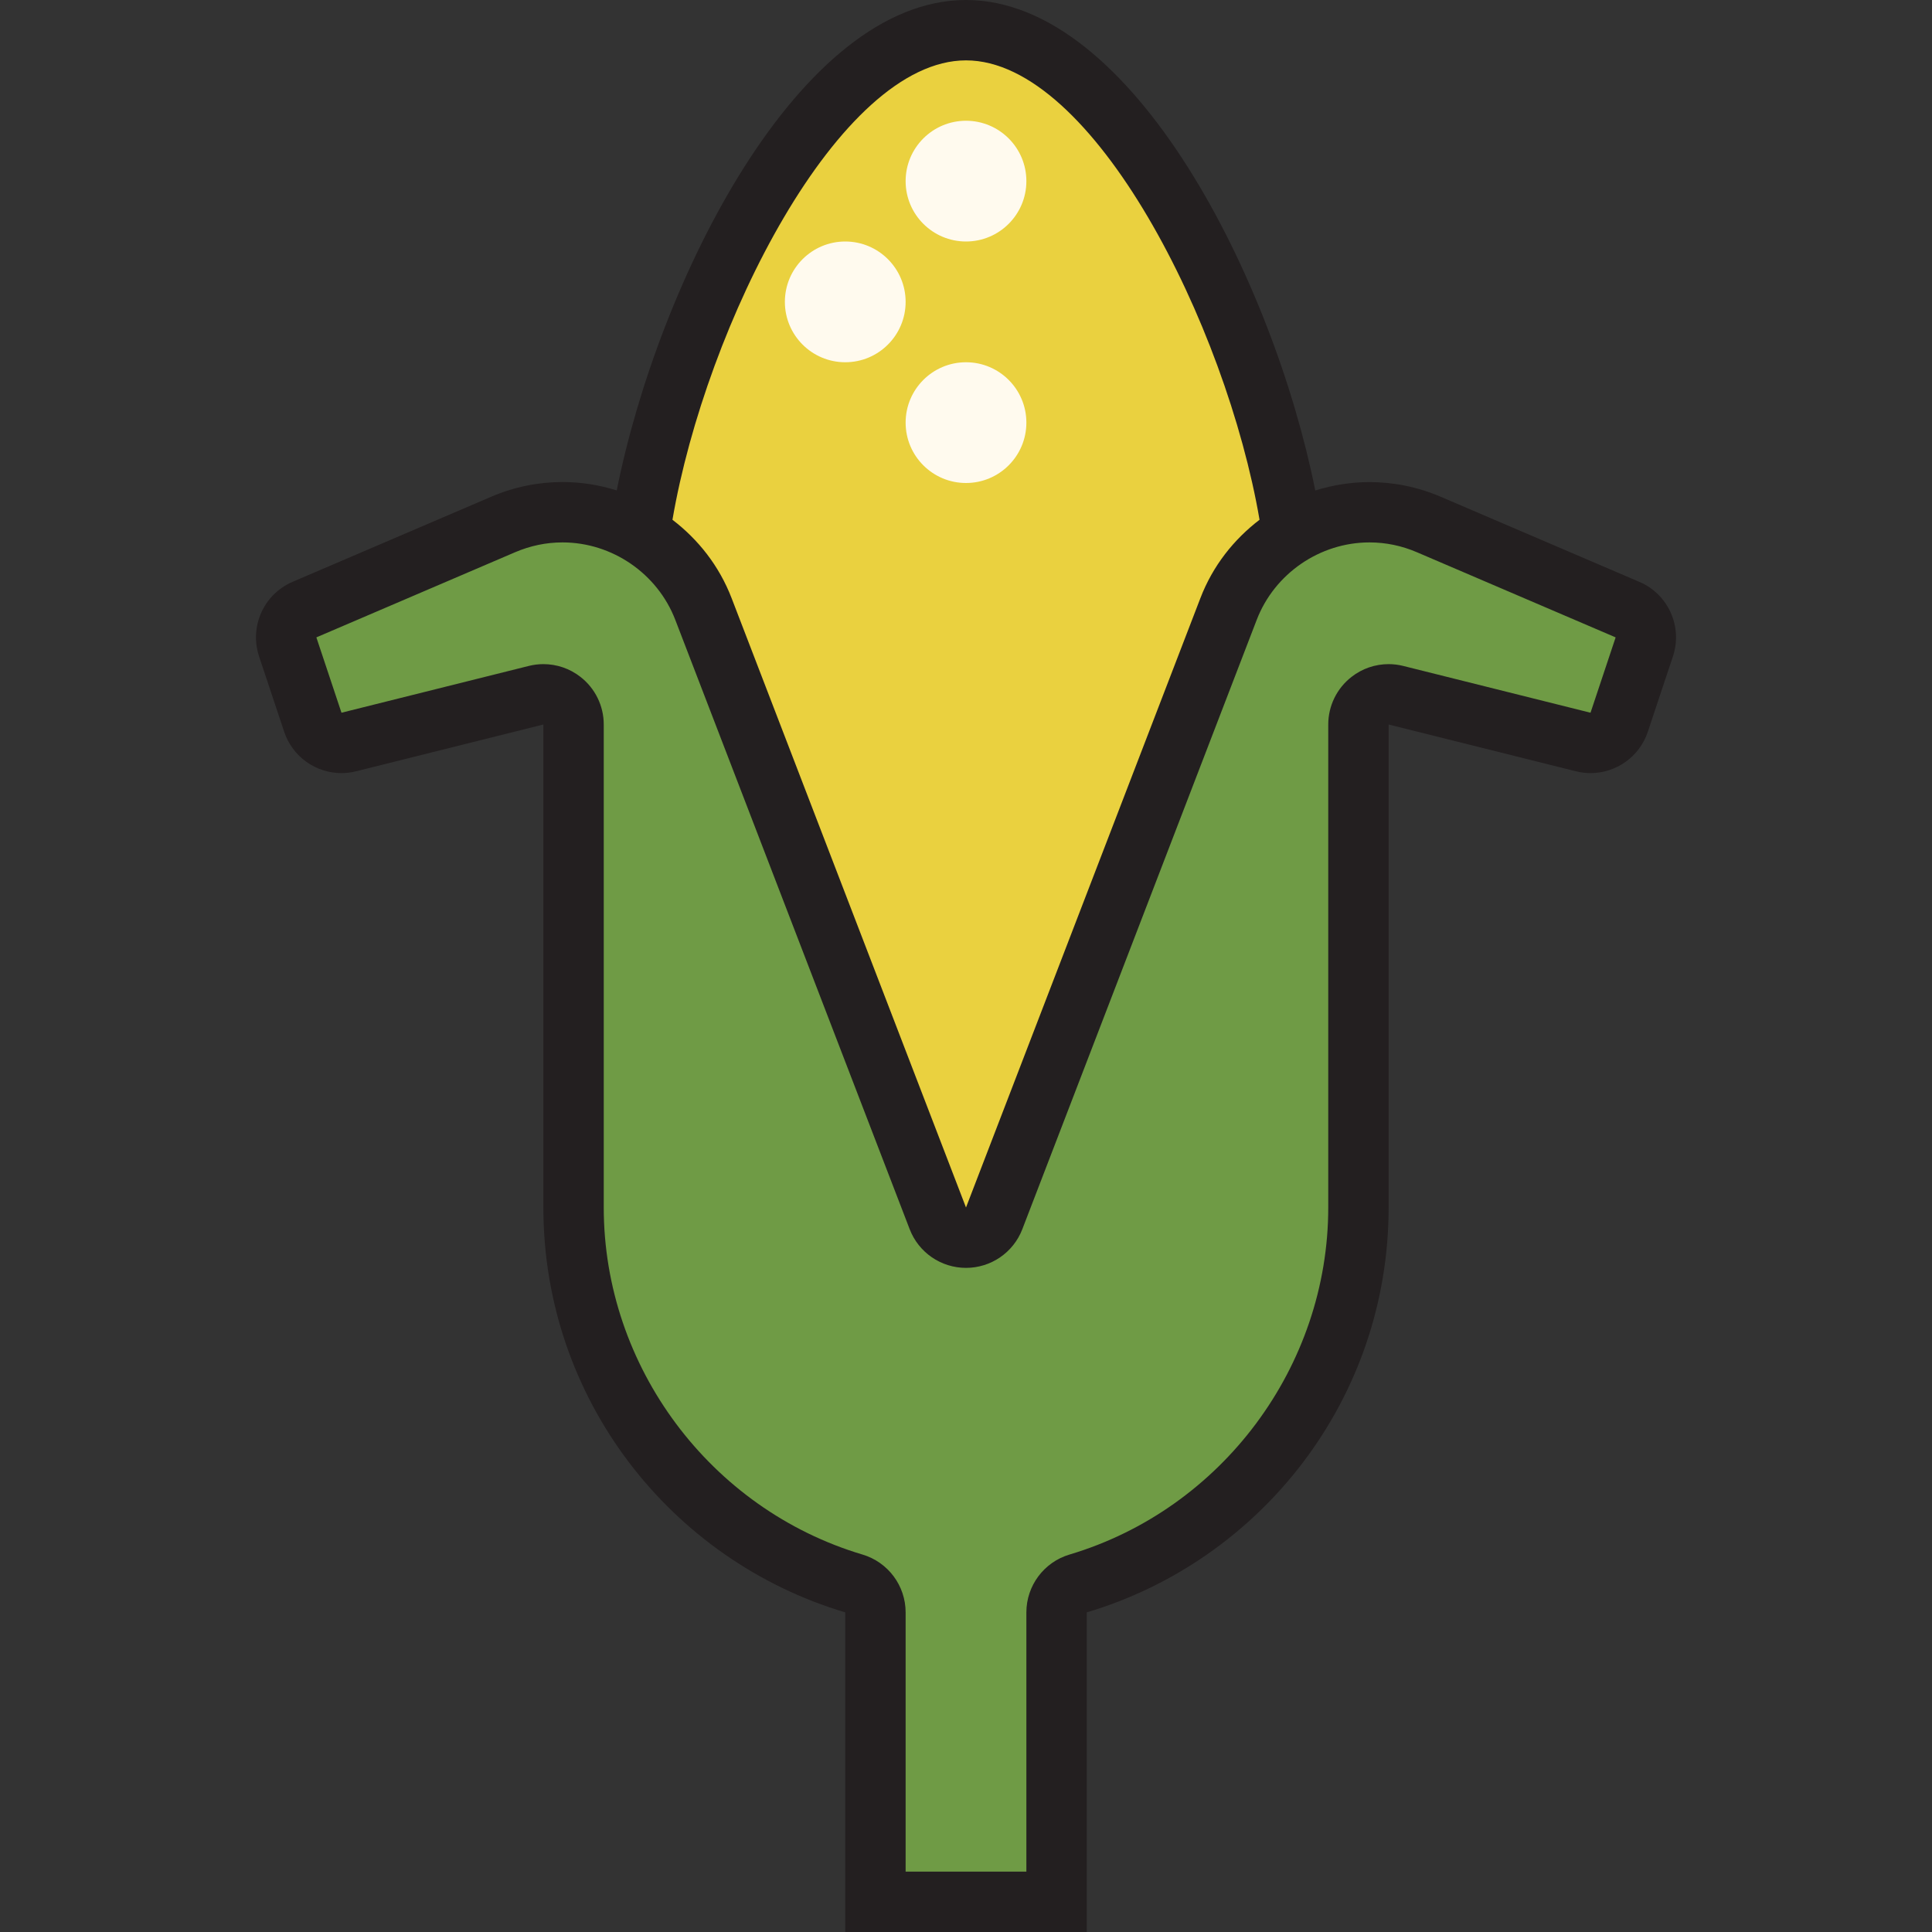 <?xml version="1.0" encoding="utf-8"?><!-- Uploaded to: SVG Repo, www.svgrepo.com, Generator: SVG Repo Mixer Tools -->
<svg version="1.1" id="Uploaded to svgrepo.com" xmlns="http://www.w3.org/2000/svg" xmlns:xlink="http://www.w3.org/1999/xlink" 
	 width="800px" height="800px" viewBox="0 0 32 32" xml:space="preserve">
<rect x="0" y="0" width="32" height="32" fill="#333333" stroke="none"/>
<style type="text/css">
	.avocado_een{fill:#231F20;}
	.avocado_zes{fill:#FFFAEE;}
	.avocado_negen{fill:#6F9B45;}
	.avocado_twintig{fill:#EAD13F;}
	.st0{fill:#E0A838;}
	.st1{fill:#788287;}
	.st2{fill:#DBD2C1;}
	.st3{fill:#3D3935;}
	.st4{fill:#CC4121;}
	.st5{fill:#E598A3;}
	.st6{fill:#D36781;}
	.st7{fill:#8D3E93;}
	.st8{fill:#BF63C1;}
	.st9{fill:#A3AEB5;}
	.st10{fill:#AF9480;}
	.st11{fill:#716558;}
	.st12{fill:#0E608E;}
	.st13{fill:#248EBC;}
	.st14{fill:#D1712A;}
	.st15{fill:#C3CC6A;}
</style>
<g>
	<path class="avocado_negen" d="M14.5,31.5v-5.167l-0.358-0.106C11.388,25.406,9.5,22.874,9.5,20v-8.641L5.777,12.29
		c-0.041,0.011-0.082,0.016-0.122,0.016c-0.215,0-0.406-0.138-0.474-0.343l-0.416-1.248c-0.082-0.246,0.038-0.515,0.277-0.617
		l3.291-1.411c0.421-0.181,0.87-0.242,1.328-0.181c0.938,0.126,1.701,0.829,2.041,1.712l3.831,9.961
		c0.164,0.427,0.769,0.427,0.933,0l3.831-9.96c0.34-0.883,1.102-1.586,2.039-1.713c0.459-0.062,0.908-0.001,1.329,0.181l3.292,1.41
		c0.239,0.102,0.359,0.371,0.277,0.617l-0.416,1.248c-0.068,0.205-0.259,0.343-0.474,0.343l0,0c-0.041,0-0.082-0.005-0.122-0.016
		L22.5,11.359V20c0,2.874-1.888,5.406-4.642,6.227L17.5,26.333V31.5H14.5z"/>
	<g>
		<path class="avocado_twintig" d="M11.702,10.219l3.831,9.961c0.164,0.427,0.769,0.427,0.933,0l3.831-9.96
			c0.216-0.562,0.616-1.03,1.11-1.344C20.938,5.56,18.634,0.5,16,0.5s-4.938,5.06-5.408,8.375
			C11.087,9.189,11.486,9.657,11.702,10.219z"/>
	</g>
	<path class="avocado_zes" d="M15,5c0,0.552-0.448,1-1,1s-1-0.448-1-1s0.448-1,1-1S15,4.448,15,5z M16,2c-0.552,0-1,0.448-1,1
		s0.448,1,1,1c0.552,0,1-0.448,1-1S16.552,2,16,2z M16,6c-0.552,0-1,0.448-1,1s0.448,1,1,1c0.552,0,1-0.448,1-1S16.552,6,16,6z"/>
	<path class="avocado_een" d="M27.154,9.638l-3.291-1.41c-0.386-0.165-0.787-0.243-1.18-0.243
		c-0.307,0-0.609,0.049-0.898,0.139C21.091,4.656,18.766,0,16,0s-5.091,4.656-5.785,8.123C9.926,8.032,9.624,7.984,9.317,7.984
		c-0.394,0-0.795,0.078-1.18,0.243l-3.291,1.41c-0.478,0.205-0.719,0.742-0.555,1.235l0.416,1.249
		c0.139,0.416,0.527,0.684,0.948,0.684c0.08,0,0.162-0.01,0.243-0.03L9,12v8c0,3.17,2.109,5.845,5,6.706V32h4v-5.294
		c2.891-0.861,5-3.536,5-6.706v-8l3.102,0.775c0.081,0.02,0.163,0.03,0.243,0.03c0.421,0,0.809-0.268,0.948-0.684l0.416-1.249
		C27.873,10.38,27.632,9.842,27.154,9.638z M16,1c2.105,0,4.31,4.388,4.862,7.609c-0.425,0.325-0.774,0.761-0.98,1.299L16,20
		L12.118,9.908c-0.207-0.538-0.555-0.974-0.98-1.299C11.69,5.388,13.895,1,16,1z M26.344,11.805l-3.102-0.775
		C23.162,11.01,23.081,11,23,11c-0.221,0-0.438,0.073-0.615,0.212C22.142,11.401,22,11.692,22,12v8c0,2.633-1.762,4.996-4.285,5.748
		C17.291,25.874,17,26.264,17,26.706V31h-2v-4.294c0-0.442-0.291-0.832-0.715-0.958C11.762,24.996,10,22.633,10,20v-8
		c0-0.308-0.142-0.599-0.385-0.788C9.438,11.073,9.221,11,9,11c-0.081,0-0.162,0.01-0.242,0.03l-3.102,0.775L5.24,10.557l3.291-1.41
		c0.252-0.108,0.516-0.163,0.786-0.163c0.822,0,1.573,0.516,1.868,1.283l3.882,10.092C15.215,20.745,15.586,21,16,21
		s0.785-0.255,0.933-0.641l3.882-10.092c0.295-0.767,1.046-1.283,1.868-1.283c0.27,0,0.535,0.055,0.786,0.163l3.291,1.41
		L26.344,11.805z"/>
</g>
</svg>